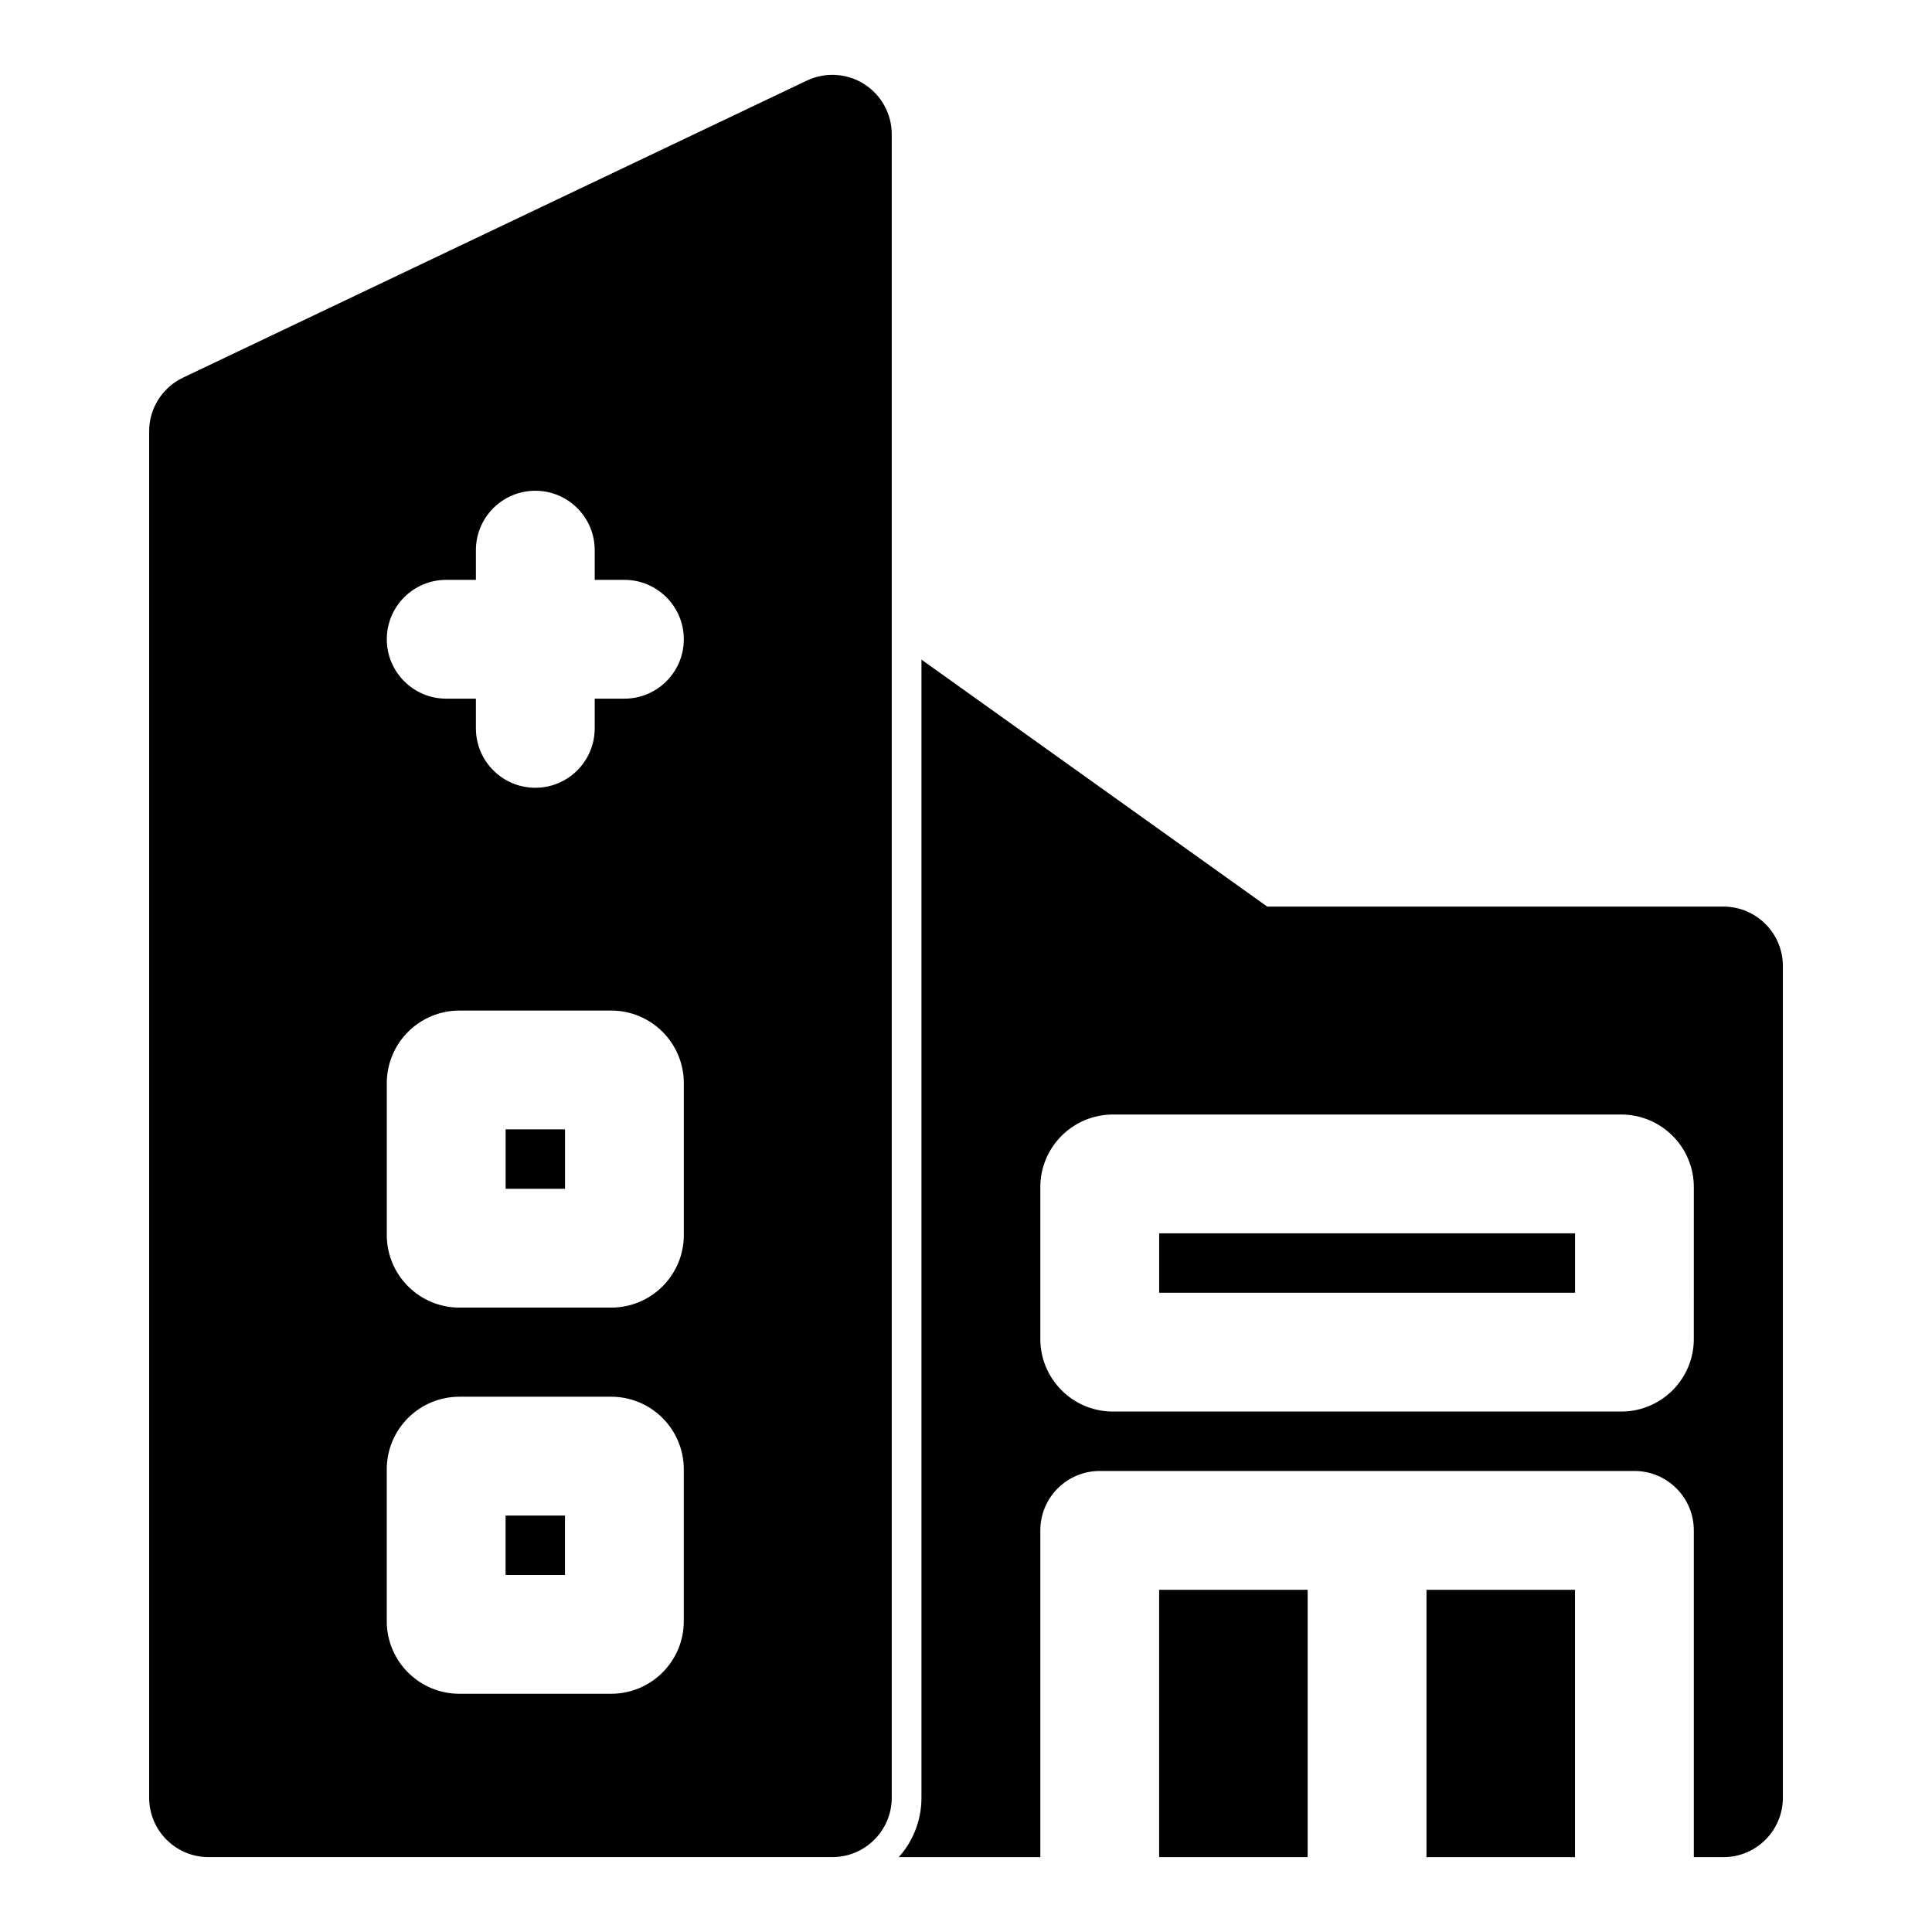 <?xml version="1.0" encoding="UTF-8"?>
<!-- Uploaded to: SVG Repo, www.svgrepo.com, Generator: SVG Repo Mixer Tools -->
<svg fill="#000000" width="800px" height="800px" version="1.1" viewBox="144 144 512 512" xmlns="http://www.w3.org/2000/svg">
 <path d="m380.32 179.58c0-5.398-2.769-10.422-7.336-13.32-4.566-2.883-10.297-3.211-15.176-0.898l-165.31 78.719c-5.481 2.613-8.973 8.141-8.973 14.219v362.11c0 8.691 7.055 15.742 15.742 15.742h165.31c8.691 0 15.742-7.055 15.742-15.742zm39.375 456.58v-86.594c0-8.691 7.055-15.742 15.742-15.742h141.7c8.691 0 15.742 7.055 15.742 15.742v86.594h7.856c8.691 0 15.742-7.055 15.742-15.742v-220.42c0-8.691-7.055-15.742-15.742-15.742h-120.91l-91.629-65.449v301.61c0 6.047-2.266 11.57-6.016 15.742zm31.488 0v-70.848h39.359v70.848zm70.848 0v-70.848h39.359v70.848zm-196.82-102.79c0-5.102-2.031-9.98-5.637-13.586s-8.484-5.637-13.586-5.637h-40.273c-5.102 0-9.98 2.031-13.586 5.637-3.606 3.606-5.637 8.484-5.637 13.586v40.273c0 5.102 2.031 9.98 5.637 13.586 3.606 3.606 8.484 5.637 13.586 5.637h40.273c5.102 0 9.98-2.031 13.586-5.637 3.606-3.606 5.637-8.484 5.637-13.586zm-47.23 12.266v15.742h15.742v-15.742zm314.9-87.051c0-5.102-2.016-9.98-5.637-13.586-3.606-3.606-8.484-5.637-13.586-5.637h-134.74c-5.086 0-9.98 2.031-13.586 5.637-3.606 3.606-5.637 8.484-5.637 13.586v40.273c0 5.102 2.031 9.98 5.637 13.586 3.606 3.606 8.5 5.637 13.602 5.637h134.72c5.102 0 9.98-2.031 13.586-5.637 3.621-3.606 5.637-8.484 5.637-13.586zm-267.66-27.551c0-5.102-2.031-9.98-5.637-13.586-3.606-3.606-8.484-5.637-13.586-5.637h-40.273c-5.102 0-9.98 2.031-13.586 5.637-3.606 3.606-5.637 8.484-5.637 13.586v40.273c0 5.102 2.031 9.98 5.637 13.586s8.484 5.637 13.586 5.637h40.273c5.102 0 9.98-2.031 13.586-5.637s5.637-8.484 5.637-13.586zm125.97 55.562h110.21v-15.742h-110.21zm-173.2-43.297v15.742h15.742v-15.742zm-7.871-145.63h-7.871c-8.691 0-15.742 7.055-15.742 15.742 0 8.691 7.055 15.742 15.742 15.742h7.871v7.871c0 8.691 7.055 15.742 15.742 15.742 8.691 0 15.742-7.055 15.742-15.742v-7.871h7.871c8.691 0 15.742-7.055 15.742-15.742 0-8.691-7.055-15.742-15.742-15.742h-7.871v-7.871c0-8.691-7.055-15.742-15.742-15.742-8.691 0-15.742 7.055-15.742 15.742z" fill-rule="evenodd"/>
</svg>